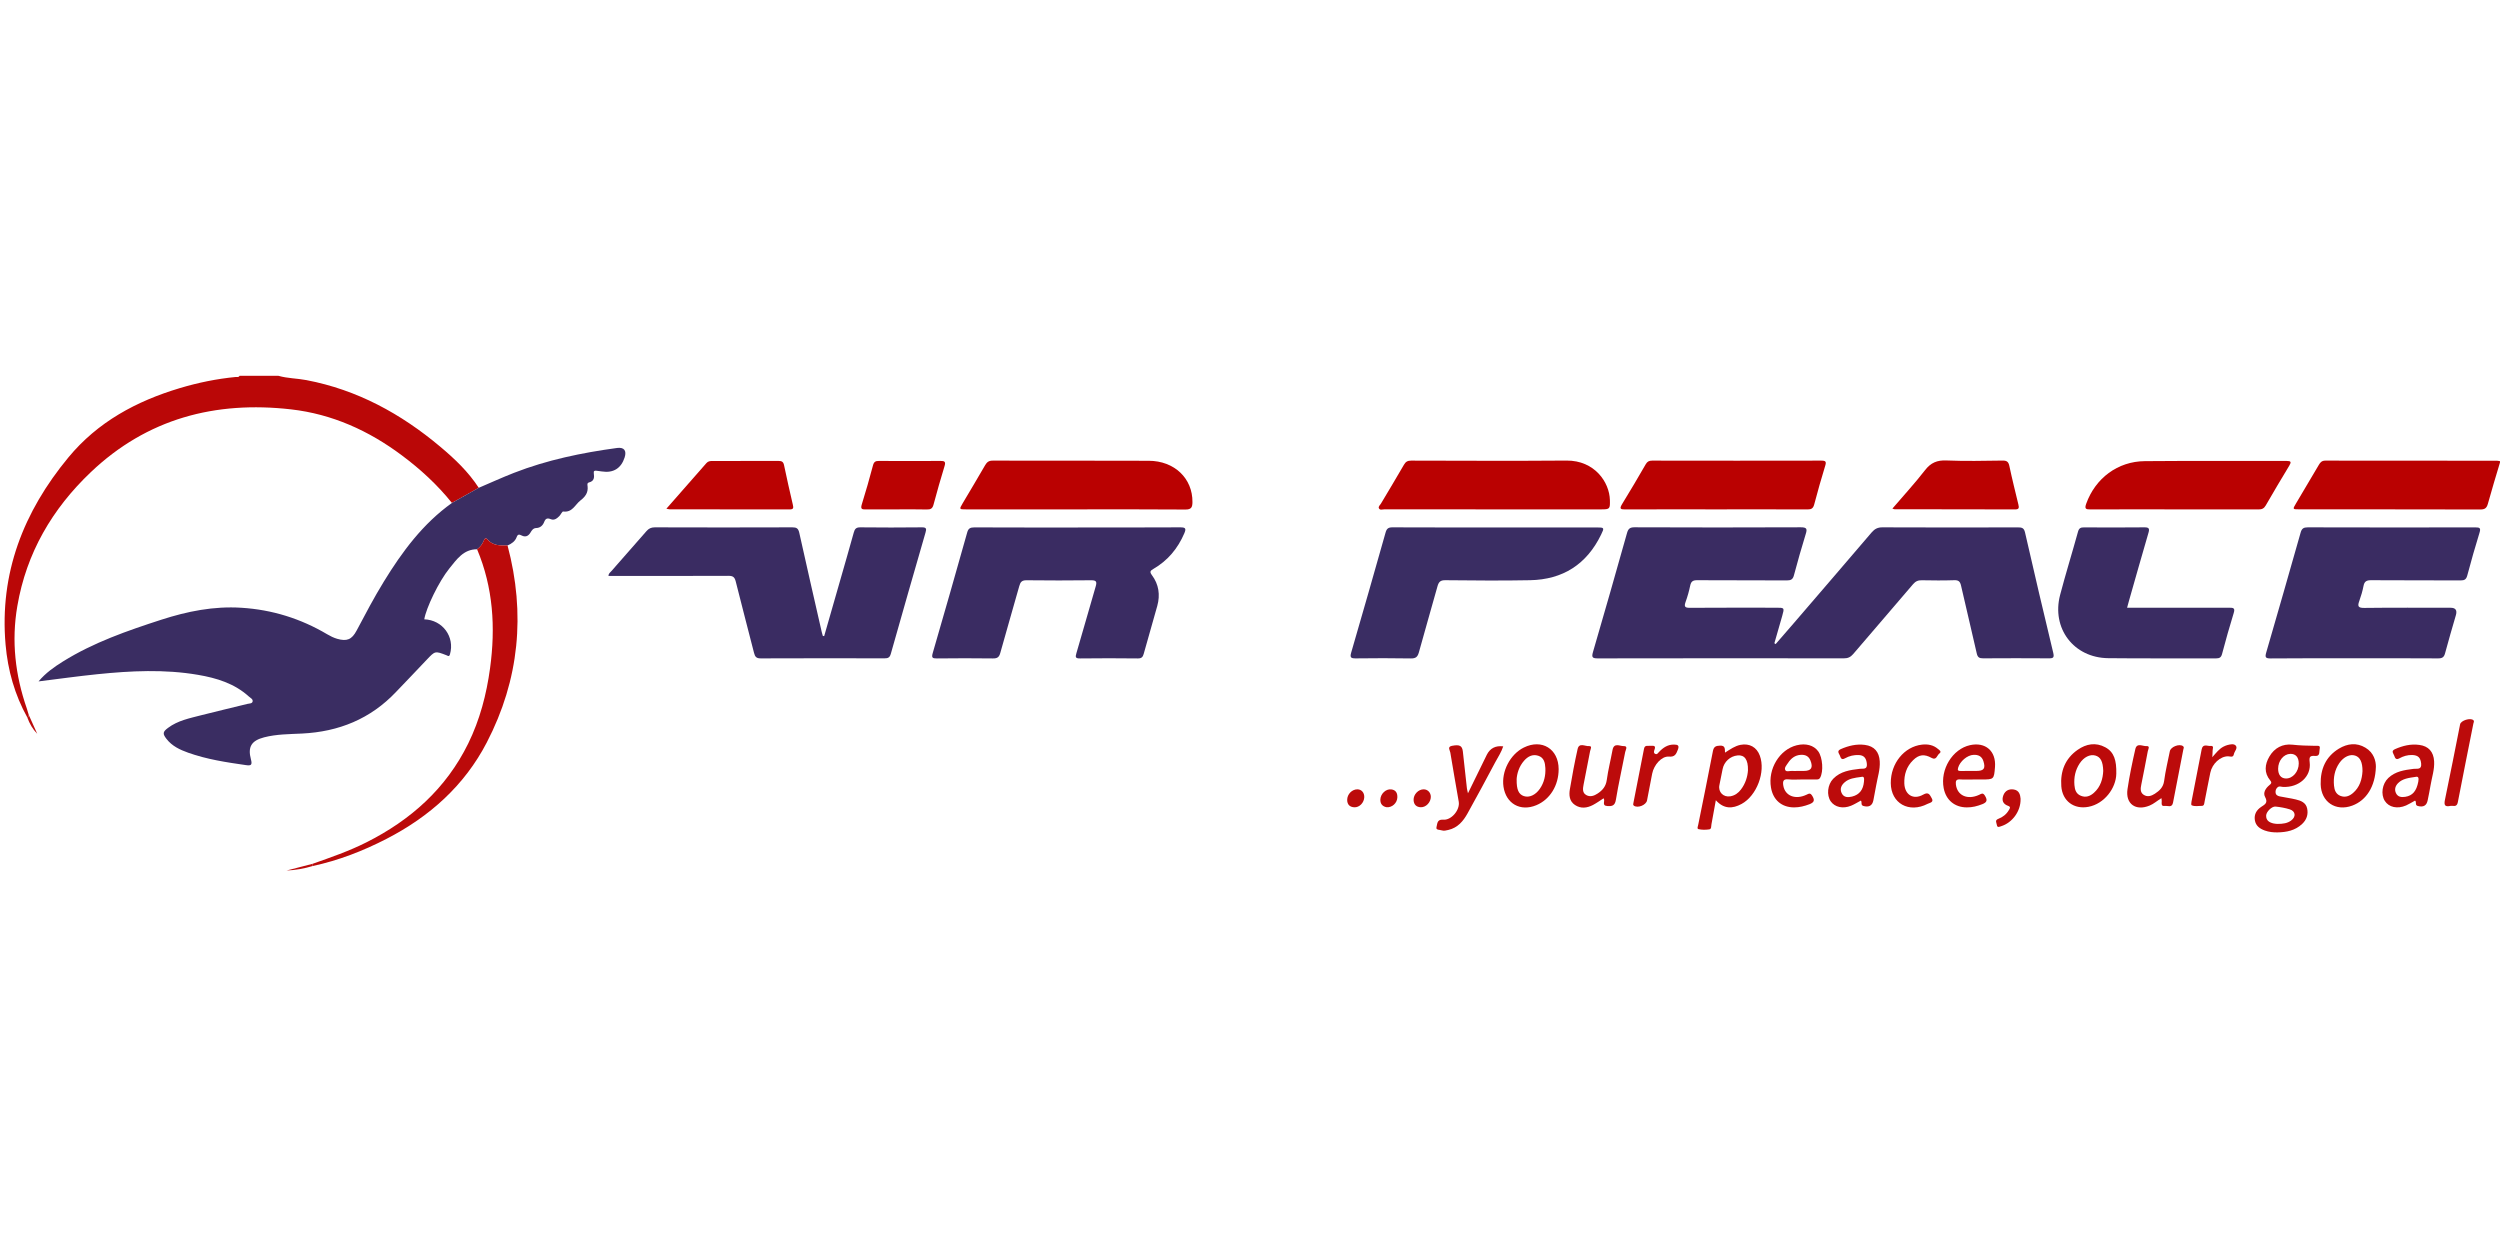 <svg width="48" height="24" viewBox="0 0 48 24" fill="none" xmlns="http://www.w3.org/2000/svg">
<path d="M8.677 9.656C8.397 9.307 8.07 9.007 7.713 8.741C7.08 8.268 6.377 7.95 5.589 7.86C4.133 7.694 2.825 8.037 1.743 9.066C1.003 9.77 0.507 10.617 0.333 11.635C0.217 12.307 0.292 12.963 0.515 13.604C0.529 13.644 0.54 13.685 0.552 13.726C0.55 13.747 0.546 13.766 0.525 13.776C0.282 13.34 0.15 12.869 0.107 12.376C-0.012 11.006 0.451 9.826 1.312 8.784C1.876 8.101 2.618 7.702 3.452 7.452C3.803 7.347 4.161 7.273 4.527 7.238C4.551 7.236 4.583 7.249 4.599 7.216H5.347C5.522 7.266 5.705 7.264 5.882 7.298C6.859 7.484 7.698 7.943 8.453 8.577C8.732 8.811 8.993 9.059 9.192 9.366C9.02 9.463 8.849 9.559 8.677 9.656H8.677Z" fill="#BA0707"/>
<path d="M48 8.879C47.921 9.144 47.84 9.408 47.767 9.674C47.744 9.755 47.709 9.782 47.624 9.782C46.463 9.779 45.302 9.78 44.141 9.779C44.017 9.779 44.017 9.778 44.081 9.67C44.228 9.422 44.376 9.174 44.522 8.925C44.551 8.875 44.581 8.844 44.647 8.844C45.746 8.846 46.844 8.845 47.943 8.846C47.962 8.846 47.981 8.852 48 8.855V8.879H48Z" fill="#BA0101"/>
<path d="M8.678 9.656C8.849 9.559 9.021 9.462 9.192 9.366C9.417 9.27 9.64 9.168 9.868 9.079C10.506 8.83 11.172 8.693 11.848 8.601C11.983 8.583 12.035 8.652 11.993 8.783C11.926 8.993 11.775 9.086 11.556 9.052C11.521 9.047 11.486 9.044 11.452 9.038C11.411 9.032 11.395 9.045 11.401 9.088C11.413 9.167 11.408 9.238 11.311 9.262C11.267 9.273 11.279 9.31 11.282 9.339C11.294 9.46 11.24 9.534 11.143 9.61C11.039 9.692 10.989 9.844 10.813 9.821C10.794 9.818 10.768 9.879 10.741 9.907C10.696 9.953 10.642 9.996 10.577 9.969C10.506 9.94 10.474 9.955 10.447 10.025C10.422 10.088 10.372 10.136 10.297 10.138C10.236 10.14 10.21 10.183 10.184 10.227C10.144 10.294 10.087 10.318 10.017 10.282C9.969 10.258 9.941 10.254 9.92 10.312C9.89 10.394 9.822 10.44 9.745 10.473C9.604 10.476 9.464 10.479 9.359 10.358C9.318 10.311 9.301 10.351 9.288 10.383C9.26 10.45 9.219 10.505 9.16 10.546C8.898 10.545 8.768 10.742 8.628 10.914C8.424 11.166 8.18 11.677 8.146 11.891C8.499 11.903 8.736 12.228 8.639 12.563C8.623 12.618 8.597 12.59 8.57 12.58C8.352 12.496 8.354 12.497 8.192 12.668C7.997 12.876 7.799 13.08 7.603 13.286C7.113 13.803 6.505 14.049 5.801 14.084C5.556 14.096 5.309 14.095 5.07 14.157C4.83 14.22 4.753 14.337 4.818 14.58C4.848 14.692 4.818 14.704 4.72 14.69C4.345 14.636 3.972 14.58 3.613 14.452C3.454 14.395 3.303 14.325 3.196 14.186C3.12 14.088 3.124 14.051 3.225 13.976C3.415 13.833 3.643 13.79 3.865 13.732C4.159 13.656 4.455 13.589 4.75 13.515C4.786 13.506 4.84 13.511 4.85 13.47C4.861 13.422 4.808 13.401 4.778 13.373C4.501 13.122 4.159 13.018 3.802 12.957C3.159 12.847 2.513 12.879 1.868 12.945C1.496 12.983 1.126 13.035 0.74 13.083C0.876 12.921 1.04 12.806 1.208 12.701C1.795 12.335 2.443 12.111 3.096 11.899C3.597 11.737 4.105 11.635 4.635 11.669C5.225 11.706 5.774 11.877 6.282 12.178C6.343 12.214 6.406 12.245 6.473 12.265C6.661 12.319 6.755 12.28 6.847 12.107C7.015 11.79 7.182 11.472 7.37 11.166C7.723 10.591 8.12 10.054 8.678 9.656L8.678 9.656Z" fill="#3A2D62"/>
<path d="M34.092 12.367C34.211 12.229 34.331 12.092 34.45 11.954C34.946 11.377 35.442 10.801 35.936 10.222C35.994 10.155 36.052 10.124 36.144 10.125C37.01 10.129 37.875 10.128 38.741 10.126C38.814 10.126 38.859 10.131 38.88 10.221C39.056 10.993 39.237 11.764 39.422 12.533C39.442 12.62 39.428 12.641 39.34 12.64C38.919 12.637 38.498 12.637 38.077 12.64C38.002 12.641 37.97 12.621 37.953 12.543C37.856 12.11 37.75 11.678 37.652 11.244C37.634 11.165 37.604 11.137 37.521 11.14C37.314 11.147 37.108 11.145 36.901 11.141C36.828 11.139 36.779 11.16 36.731 11.216C36.349 11.665 35.963 12.11 35.581 12.558C35.531 12.616 35.48 12.641 35.402 12.64C33.827 12.638 32.252 12.638 30.676 12.641C30.567 12.641 30.558 12.615 30.586 12.516C30.808 11.756 31.025 10.995 31.239 10.233C31.262 10.152 31.295 10.124 31.381 10.124C32.446 10.128 33.511 10.129 34.575 10.124C34.694 10.124 34.701 10.157 34.669 10.257C34.589 10.518 34.514 10.78 34.444 11.044C34.423 11.125 34.386 11.144 34.307 11.144C33.734 11.14 33.16 11.144 32.587 11.14C32.505 11.139 32.469 11.163 32.452 11.243C32.43 11.35 32.4 11.456 32.363 11.558C32.332 11.646 32.349 11.671 32.445 11.67C32.999 11.666 33.553 11.668 34.106 11.668C34.262 11.668 34.263 11.668 34.219 11.824C34.169 11.999 34.119 12.175 34.068 12.35L34.092 12.367L34.092 12.367Z" fill="#3A2C62"/>
<path d="M15.824 12.214C15.927 11.855 16.03 11.496 16.133 11.137C16.22 10.833 16.308 10.53 16.392 10.226C16.411 10.156 16.437 10.124 16.517 10.125C16.911 10.13 17.305 10.129 17.698 10.125C17.784 10.124 17.793 10.148 17.77 10.225C17.546 11 17.323 11.775 17.104 12.552C17.084 12.624 17.051 12.641 16.982 12.64C16.191 12.638 15.399 12.638 14.608 12.641C14.523 12.642 14.496 12.611 14.477 12.534C14.362 12.077 14.239 11.621 14.126 11.164C14.105 11.078 14.069 11.055 13.985 11.056C13.256 11.059 12.527 11.058 11.798 11.058H11.683C11.684 11.008 11.718 10.989 11.74 10.964C11.963 10.709 12.188 10.455 12.411 10.199C12.455 10.148 12.501 10.125 12.571 10.125C13.452 10.128 14.333 10.128 15.214 10.125C15.294 10.125 15.327 10.145 15.346 10.229C15.486 10.864 15.633 11.498 15.777 12.133C15.783 12.159 15.791 12.184 15.798 12.209C15.806 12.211 15.815 12.213 15.823 12.214L15.824 12.214Z" fill="#3A2C62"/>
<path d="M20.696 10.127C21.351 10.127 22.006 10.129 22.66 10.125C22.761 10.125 22.779 10.145 22.739 10.239C22.614 10.532 22.42 10.764 22.144 10.924C22.084 10.959 22.07 10.979 22.117 11.043C22.249 11.22 22.278 11.421 22.22 11.632C22.135 11.94 22.044 12.247 21.959 12.555C21.942 12.616 21.917 12.642 21.848 12.642C21.477 12.638 21.107 12.637 20.737 12.642C20.648 12.643 20.644 12.617 20.667 12.541C20.793 12.115 20.912 11.687 21.037 11.261C21.063 11.172 21.053 11.14 20.949 11.141C20.536 11.146 20.123 11.146 19.71 11.141C19.62 11.14 19.592 11.174 19.57 11.253C19.451 11.681 19.324 12.106 19.206 12.535C19.183 12.62 19.147 12.643 19.063 12.642C18.704 12.637 18.346 12.638 17.987 12.642C17.905 12.642 17.882 12.631 17.908 12.54C18.133 11.769 18.352 10.997 18.57 10.224C18.592 10.143 18.631 10.126 18.709 10.126C19.372 10.129 20.034 10.128 20.697 10.128L20.696 10.127Z" fill="#3A2C62"/>
<path d="M45.197 12.639C44.663 12.639 44.129 12.637 43.595 12.642C43.499 12.642 43.485 12.62 43.511 12.53C43.734 11.763 43.954 10.995 44.172 10.226C44.194 10.147 44.229 10.125 44.309 10.125C45.381 10.128 46.453 10.128 47.526 10.126C47.607 10.126 47.636 10.135 47.607 10.227C47.523 10.499 47.445 10.773 47.372 11.048C47.352 11.124 47.318 11.145 47.243 11.144C46.67 11.141 46.097 11.144 45.524 11.14C45.44 11.14 45.397 11.161 45.38 11.248C45.361 11.347 45.332 11.445 45.298 11.54C45.263 11.637 45.273 11.673 45.392 11.672C45.945 11.665 46.499 11.669 47.052 11.669C47.146 11.669 47.18 11.715 47.154 11.808C47.084 12.052 47.011 12.294 46.946 12.54C46.926 12.618 46.892 12.642 46.81 12.641C46.273 12.637 45.735 12.639 45.197 12.639L45.197 12.639Z" fill="#3A2C62"/>
<path d="M28.716 10.127C29.363 10.127 30.009 10.127 30.656 10.127C30.803 10.127 30.807 10.13 30.741 10.265C30.465 10.835 30.005 11.129 29.375 11.14C28.834 11.151 28.292 11.145 27.75 11.14C27.658 11.139 27.624 11.171 27.6 11.256C27.483 11.68 27.358 12.102 27.242 12.527C27.218 12.612 27.183 12.643 27.091 12.642C26.737 12.636 26.382 12.636 26.028 12.641C25.933 12.642 25.917 12.619 25.943 12.529C26.166 11.762 26.386 10.994 26.603 10.225C26.625 10.145 26.66 10.124 26.74 10.125C27.398 10.128 28.057 10.127 28.716 10.127L28.716 10.127Z" fill="#3A2D63"/>
<path d="M40.84 11.669C40.895 11.669 40.937 11.669 40.98 11.669C41.588 11.669 42.196 11.67 42.804 11.668C42.886 11.667 42.916 11.679 42.887 11.771C42.806 12.032 42.733 12.295 42.663 12.558C42.645 12.624 42.613 12.641 42.548 12.641C41.858 12.638 41.167 12.645 40.478 12.637C39.815 12.63 39.386 12.064 39.554 11.423C39.661 11.016 39.786 10.614 39.898 10.208C39.917 10.14 39.95 10.125 40.013 10.126C40.399 10.128 40.785 10.129 41.171 10.125C41.261 10.124 41.275 10.149 41.25 10.232C41.123 10.666 41 11.102 40.876 11.537C40.865 11.577 40.854 11.617 40.84 11.669L40.84 11.669Z" fill="#3A2C62"/>
<path d="M20.653 9.78C19.951 9.78 19.25 9.78 18.548 9.78C18.416 9.78 18.415 9.779 18.481 9.667C18.626 9.422 18.773 9.178 18.915 8.931C18.95 8.871 18.988 8.843 19.061 8.844C20.059 8.846 21.057 8.843 22.055 8.847C22.55 8.848 22.9 9.187 22.895 9.641C22.894 9.741 22.873 9.784 22.758 9.783C22.056 9.777 21.355 9.78 20.653 9.78V9.78Z" fill="#BA0101"/>
<path d="M28.674 9.78C27.977 9.78 27.278 9.78 26.581 9.779C26.545 9.779 26.495 9.801 26.475 9.759C26.459 9.726 26.498 9.697 26.515 9.668C26.662 9.42 26.812 9.173 26.956 8.923C26.99 8.863 27.028 8.844 27.094 8.844C28.089 8.846 29.083 8.851 30.077 8.843C30.618 8.839 30.902 9.261 30.91 9.601C30.914 9.77 30.91 9.78 30.745 9.78C30.055 9.78 29.365 9.78 28.675 9.78H28.674Z" fill="#BA0101"/>
<path d="M32.949 9.78C32.368 9.78 31.788 9.778 31.207 9.781C31.111 9.782 31.089 9.769 31.145 9.677C31.301 9.425 31.45 9.169 31.599 8.912C31.628 8.862 31.662 8.844 31.72 8.844C32.803 8.846 33.887 8.846 34.97 8.844C35.053 8.844 35.069 8.863 35.044 8.943C34.969 9.189 34.898 9.436 34.833 9.685C34.813 9.76 34.779 9.782 34.704 9.781C34.119 9.778 33.534 9.78 32.95 9.78H32.949Z" fill="#BA0101"/>
<path d="M41.749 9.78C41.212 9.78 40.674 9.778 40.136 9.781C40.046 9.782 40.021 9.768 40.055 9.672C40.23 9.184 40.658 8.858 41.181 8.854C42.088 8.846 42.996 8.852 43.903 8.85C43.988 8.85 43.997 8.87 43.954 8.941C43.801 9.194 43.65 9.448 43.502 9.705C43.468 9.764 43.427 9.782 43.362 9.781C42.824 9.779 42.287 9.78 41.749 9.78V9.78Z" fill="#BA0101"/>
<path d="M9.16 10.546C9.219 10.504 9.26 10.449 9.287 10.383C9.301 10.351 9.318 10.31 9.359 10.358C9.464 10.478 9.604 10.476 9.745 10.473C10.093 11.784 9.971 13.05 9.347 14.254C8.918 15.082 8.248 15.68 7.423 16.105C6.971 16.338 6.501 16.521 6.002 16.628C6.002 16.613 6.002 16.599 6.002 16.585C6.35 16.462 6.7 16.342 7.031 16.175C7.884 15.747 8.565 15.141 8.991 14.273C9.214 13.817 9.341 13.332 9.409 12.831C9.516 12.048 9.47 11.283 9.16 10.546L9.16 10.546Z" fill="#BB0A0A"/>
<path d="M12.794 9.768C13.06 9.465 13.312 9.18 13.562 8.893C13.595 8.855 13.632 8.851 13.675 8.851C14.1 8.852 14.524 8.852 14.948 8.85C15.009 8.85 15.039 8.865 15.053 8.928C15.107 9.183 15.163 9.438 15.223 9.692C15.238 9.755 15.234 9.781 15.158 9.781C14.391 9.779 13.625 9.78 12.858 9.779C12.843 9.779 12.829 9.774 12.794 9.767L12.794 9.768Z" fill="#BA0202"/>
<path d="M36.334 9.765C36.55 9.513 36.766 9.278 36.961 9.027C37.072 8.883 37.194 8.833 37.374 8.841C37.732 8.856 38.091 8.848 38.449 8.843C38.531 8.842 38.563 8.866 38.58 8.948C38.632 9.195 38.694 9.441 38.753 9.687C38.766 9.744 38.771 9.781 38.69 9.781C37.919 9.778 37.148 9.779 36.377 9.778C36.37 9.778 36.363 9.774 36.334 9.765V9.765Z" fill="#BA0101"/>
<path d="M17.221 9.78C17.023 9.78 16.824 9.779 16.625 9.781C16.553 9.782 16.518 9.777 16.546 9.686C16.624 9.437 16.695 9.185 16.762 8.933C16.78 8.866 16.811 8.849 16.876 8.85C17.27 8.852 17.663 8.853 18.057 8.85C18.133 8.849 18.162 8.862 18.136 8.947C18.061 9.193 17.99 9.44 17.924 9.688C17.904 9.765 17.868 9.784 17.794 9.782C17.603 9.777 17.412 9.78 17.221 9.78Z" fill="#BA0202"/>
<path d="M43.726 15.982C43.643 15.983 43.562 15.974 43.484 15.946C43.389 15.911 43.31 15.857 43.293 15.746C43.276 15.636 43.326 15.553 43.411 15.495C43.485 15.445 43.553 15.417 43.489 15.3C43.446 15.221 43.5 15.134 43.572 15.075C43.604 15.049 43.626 15.03 43.588 14.984C43.467 14.838 43.483 14.678 43.572 14.526C43.669 14.36 43.826 14.277 44.014 14.298C44.162 14.315 44.309 14.317 44.457 14.32C44.495 14.321 44.556 14.303 44.538 14.378C44.525 14.431 44.551 14.522 44.453 14.514C44.35 14.506 44.333 14.529 44.346 14.637C44.38 14.91 44.139 15.123 43.834 15.109C43.8 15.108 43.765 15.088 43.732 15.114C43.699 15.141 43.687 15.177 43.691 15.218C43.696 15.266 43.734 15.283 43.772 15.291C43.875 15.313 43.98 15.325 44.082 15.35C44.179 15.373 44.274 15.411 44.297 15.522C44.322 15.637 44.287 15.74 44.201 15.82C44.068 15.946 43.901 15.979 43.726 15.982ZM44.136 14.659C44.136 14.539 44.078 14.472 43.975 14.474C43.846 14.477 43.74 14.606 43.74 14.761C43.74 14.876 43.795 14.945 43.888 14.947C44.019 14.951 44.136 14.816 44.136 14.659ZM43.729 15.819C43.835 15.819 43.919 15.807 43.991 15.753C44.087 15.681 44.076 15.576 43.965 15.54C43.877 15.512 43.783 15.496 43.691 15.486C43.619 15.479 43.512 15.586 43.51 15.658C43.507 15.756 43.574 15.793 43.655 15.811C43.685 15.818 43.717 15.818 43.729 15.819Z" fill="#BC0B0B"/>
<path d="M33.121 14.45C33.227 14.382 33.312 14.322 33.418 14.301C33.59 14.268 33.729 14.345 33.789 14.509C33.903 14.82 33.73 15.278 33.438 15.436C33.265 15.53 33.098 15.537 32.944 15.364C32.914 15.53 32.888 15.678 32.86 15.826C32.853 15.862 32.863 15.918 32.817 15.924C32.749 15.934 32.676 15.935 32.609 15.919C32.578 15.912 32.602 15.857 32.608 15.825C32.701 15.359 32.798 14.893 32.887 14.426C32.903 14.337 32.941 14.319 33.025 14.316C33.123 14.313 33.118 14.371 33.12 14.45H33.121ZM33.561 14.79C33.566 14.584 33.495 14.491 33.362 14.504C33.219 14.517 33.101 14.627 33.074 14.767C33.054 14.87 33.032 14.973 33.012 15.076C32.986 15.208 33.089 15.312 33.224 15.289C33.309 15.274 33.374 15.227 33.426 15.159C33.514 15.044 33.553 14.911 33.561 14.79Z" fill="#BC0A0A"/>
<path d="M41.499 15.325C41.414 15.377 41.351 15.435 41.272 15.467C41.006 15.577 40.806 15.435 40.848 15.152C40.886 14.894 40.94 14.638 40.998 14.384C41.027 14.253 41.141 14.331 41.213 14.325C41.288 14.32 41.244 14.389 41.238 14.422C41.199 14.636 41.155 14.85 41.113 15.064C41.099 15.134 41.087 15.209 41.154 15.257C41.228 15.309 41.305 15.284 41.373 15.24C41.462 15.182 41.534 15.117 41.551 14.996C41.576 14.804 41.623 14.614 41.661 14.423C41.678 14.338 41.847 14.273 41.915 14.327C41.94 14.347 41.924 14.369 41.92 14.39C41.854 14.73 41.788 15.071 41.722 15.411C41.702 15.517 41.619 15.466 41.562 15.474C41.493 15.483 41.503 15.432 41.505 15.388C41.506 15.373 41.503 15.358 41.5 15.325L41.499 15.325Z" fill="#BC0B0B"/>
<path d="M30.789 15.327C30.721 15.371 30.655 15.419 30.584 15.456C30.471 15.515 30.351 15.53 30.24 15.456C30.13 15.383 30.122 15.264 30.142 15.151C30.185 14.893 30.233 14.636 30.29 14.382C30.319 14.252 30.434 14.331 30.506 14.325C30.578 14.319 30.537 14.386 30.53 14.421C30.49 14.635 30.445 14.849 30.405 15.063C30.391 15.137 30.377 15.219 30.454 15.264C30.529 15.308 30.606 15.281 30.674 15.236C30.769 15.174 30.833 15.098 30.85 14.976C30.876 14.783 30.925 14.594 30.96 14.402C30.987 14.25 31.103 14.328 31.175 14.325C31.264 14.322 31.211 14.4 31.204 14.438C31.146 14.744 31.075 15.048 31.025 15.356C31.006 15.47 30.953 15.482 30.861 15.476C30.744 15.468 30.827 15.378 30.789 15.327Z" fill="#BC0B0B"/>
<path d="M46.368 15.372C46.311 15.403 46.255 15.439 46.196 15.465C46.029 15.537 45.866 15.5 45.788 15.377C45.708 15.251 45.737 15.05 45.856 14.937C45.991 14.809 46.166 14.784 46.341 14.762C46.407 14.754 46.5 14.786 46.486 14.658C46.474 14.547 46.428 14.5 46.313 14.496C46.225 14.494 46.143 14.518 46.068 14.56C46.001 14.597 45.985 14.553 45.969 14.508C45.954 14.466 45.903 14.42 45.983 14.384C46.132 14.318 46.286 14.28 46.449 14.302C46.628 14.325 46.724 14.434 46.735 14.615C46.745 14.774 46.692 14.923 46.667 15.076C46.651 15.172 46.631 15.268 46.612 15.363C46.592 15.469 46.528 15.503 46.422 15.475C46.36 15.458 46.405 15.398 46.369 15.372L46.368 15.372ZM46.38 14.916C46.242 14.936 46.13 14.95 46.044 15.035C45.991 15.089 45.969 15.155 46.002 15.227C46.038 15.304 46.109 15.31 46.181 15.299C46.323 15.277 46.397 15.186 46.431 15.009C46.444 14.94 46.435 14.902 46.38 14.916Z" fill="#BC0B0B"/>
<path d="M29.926 14.766C29.927 15.079 29.76 15.351 29.497 15.46C29.192 15.587 28.915 15.431 28.867 15.105C28.824 14.812 28.995 14.483 29.257 14.353C29.604 14.181 29.924 14.379 29.926 14.766ZM29.12 14.966C29.116 15.162 29.16 15.252 29.258 15.285C29.361 15.32 29.482 15.265 29.565 15.145C29.648 15.025 29.678 14.889 29.671 14.746C29.665 14.645 29.646 14.546 29.534 14.51C29.423 14.475 29.334 14.525 29.263 14.605C29.164 14.717 29.125 14.855 29.119 14.966H29.12Z" fill="#BC0A0A"/>
<path d="M45.617 14.722C45.606 15.106 45.43 15.369 45.163 15.468C44.844 15.586 44.564 15.396 44.557 15.057C44.551 14.766 44.654 14.528 44.907 14.374C45.07 14.276 45.246 14.253 45.417 14.356C45.58 14.453 45.618 14.614 45.617 14.722ZM45.36 14.806C45.361 14.635 45.314 14.539 45.221 14.508C45.121 14.474 44.998 14.53 44.915 14.651C44.825 14.782 44.798 14.929 44.813 15.085C44.821 15.17 44.848 15.246 44.936 15.281C45.026 15.316 45.105 15.287 45.174 15.229C45.309 15.116 45.351 14.96 45.36 14.806L45.36 14.806Z" fill="#BC0A0A"/>
<path d="M40.633 14.854C40.629 15.134 40.402 15.434 40.098 15.491C39.82 15.544 39.598 15.38 39.577 15.097C39.556 14.808 39.65 14.564 39.892 14.396C40.055 14.282 40.238 14.248 40.422 14.348C40.593 14.44 40.638 14.603 40.633 14.854H40.633ZM40.382 14.802C40.377 14.619 40.33 14.534 40.23 14.506C40.127 14.477 40.008 14.538 39.928 14.66C39.846 14.786 39.817 14.926 39.829 15.073C39.836 15.162 39.86 15.243 39.955 15.28C40.05 15.318 40.132 15.285 40.202 15.223C40.334 15.106 40.375 14.95 40.382 14.802V14.802Z" fill="#BC0A0A"/>
<path d="M35.729 15.371C35.663 15.406 35.604 15.444 35.54 15.47C35.383 15.534 35.229 15.498 35.15 15.386C35.068 15.267 35.087 15.067 35.197 14.953C35.337 14.808 35.524 14.783 35.711 14.761C35.772 14.754 35.853 14.78 35.844 14.669C35.835 14.573 35.802 14.503 35.693 14.497C35.596 14.492 35.506 14.514 35.423 14.56C35.355 14.599 35.342 14.55 35.326 14.507C35.309 14.465 35.261 14.42 35.341 14.384C35.49 14.318 35.644 14.281 35.806 14.302C35.986 14.326 36.08 14.435 36.091 14.617C36.101 14.775 36.049 14.925 36.023 15.078C36.006 15.174 35.988 15.269 35.969 15.365C35.949 15.47 35.881 15.504 35.778 15.475C35.718 15.458 35.757 15.4 35.729 15.371L35.729 15.371ZM35.735 14.917C35.607 14.934 35.502 14.947 35.419 15.019C35.355 15.074 35.321 15.143 35.359 15.226C35.4 15.315 35.482 15.313 35.56 15.294C35.705 15.258 35.774 15.159 35.788 15.01C35.794 14.943 35.795 14.901 35.735 14.917V14.917Z" fill="#BC0B0B"/>
<path d="M28.185 15.231C28.284 15.03 28.372 14.85 28.46 14.669C28.489 14.61 28.518 14.55 28.547 14.491C28.61 14.366 28.715 14.312 28.862 14.33C28.826 14.442 28.76 14.539 28.706 14.64C28.532 14.966 28.358 15.294 28.177 15.617C28.095 15.765 27.988 15.894 27.808 15.935C27.766 15.945 27.723 15.957 27.681 15.943C27.642 15.929 27.563 15.941 27.581 15.88C27.597 15.825 27.587 15.727 27.708 15.738C27.866 15.753 28.034 15.551 28.008 15.394C27.954 15.079 27.897 14.764 27.846 14.449C27.839 14.406 27.783 14.339 27.877 14.32C28.027 14.291 28.074 14.318 28.087 14.43C28.113 14.666 28.139 14.903 28.165 15.139C28.168 15.162 28.175 15.184 28.185 15.231Z" fill="#BC0B0B"/>
<path d="M34.586 14.966C34.504 14.966 34.422 14.973 34.341 14.964C34.235 14.952 34.226 15.003 34.24 15.087C34.274 15.281 34.47 15.36 34.684 15.259C34.73 15.238 34.755 15.217 34.794 15.278C34.847 15.363 34.835 15.404 34.742 15.441C34.646 15.478 34.549 15.502 34.447 15.502C34.209 15.502 34.043 15.36 34.003 15.122C33.941 14.763 34.167 14.391 34.497 14.309C34.672 14.266 34.825 14.309 34.91 14.426C34.996 14.545 35.013 14.816 34.946 14.933C34.926 14.969 34.897 14.965 34.867 14.966C34.773 14.966 34.68 14.966 34.586 14.966V14.966ZM34.513 14.802C34.552 14.802 34.591 14.802 34.63 14.802C34.777 14.802 34.816 14.741 34.76 14.601C34.725 14.514 34.658 14.488 34.573 14.493C34.463 14.5 34.385 14.563 34.328 14.651C34.301 14.693 34.253 14.741 34.278 14.787C34.3 14.826 34.364 14.798 34.408 14.802C34.443 14.805 34.478 14.802 34.513 14.802Z" fill="#BC0B0B"/>
<path d="M37.905 14.966C37.815 14.966 37.725 14.971 37.636 14.965C37.556 14.959 37.546 14.996 37.553 15.062C37.578 15.274 37.774 15.364 37.999 15.261C38.041 15.242 38.07 15.212 38.11 15.276C38.162 15.361 38.153 15.404 38.06 15.44C37.964 15.478 37.867 15.503 37.764 15.502C37.531 15.502 37.363 15.362 37.319 15.134C37.249 14.772 37.487 14.382 37.824 14.307C38.121 14.241 38.327 14.421 38.304 14.725C38.285 14.965 38.284 14.966 38.045 14.966C37.998 14.966 37.951 14.966 37.905 14.966H37.905ZM37.83 14.802C37.869 14.802 37.908 14.802 37.946 14.802C38.092 14.802 38.126 14.754 38.081 14.613C38.051 14.52 37.983 14.489 37.892 14.493C37.771 14.498 37.631 14.618 37.596 14.74C37.581 14.789 37.596 14.804 37.644 14.803C37.706 14.801 37.768 14.802 37.83 14.802Z" fill="#BC0B0B"/>
<path d="M36.303 15.035C36.3 14.657 36.561 14.336 36.901 14.297C37.014 14.284 37.12 14.303 37.208 14.379C37.233 14.4 37.288 14.43 37.235 14.468C37.19 14.501 37.18 14.604 37.087 14.552C36.947 14.474 36.843 14.485 36.73 14.597C36.605 14.719 36.557 14.873 36.563 15.043C36.571 15.259 36.735 15.364 36.925 15.257C37.034 15.195 37.053 15.266 37.088 15.324C37.137 15.405 37.051 15.413 37.012 15.433C36.652 15.62 36.305 15.424 36.303 15.035Z" fill="#BC0B0B"/>
<path d="M47.051 15.473C46.936 15.498 46.922 15.454 46.944 15.351C47.045 14.87 47.138 14.389 47.234 13.907C47.249 13.833 47.431 13.776 47.488 13.827C47.511 13.848 47.493 13.871 47.489 13.891C47.39 14.396 47.286 14.899 47.19 15.404C47.17 15.506 47.102 15.465 47.051 15.473Z" fill="#BC0B0B"/>
<path d="M42.476 14.538C42.553 14.451 42.608 14.379 42.688 14.337C42.712 14.325 42.737 14.313 42.763 14.306C42.821 14.291 42.893 14.273 42.929 14.319C42.966 14.368 42.902 14.424 42.891 14.479C42.877 14.552 42.823 14.522 42.781 14.521C42.631 14.519 42.474 14.662 42.438 14.836C42.399 15.023 42.364 15.211 42.327 15.397C42.321 15.43 42.321 15.474 42.272 15.473C42.207 15.472 42.139 15.49 42.078 15.46C42.069 15.456 42.072 15.417 42.076 15.395C42.141 15.059 42.208 14.723 42.272 14.387C42.294 14.274 42.381 14.327 42.44 14.322C42.519 14.315 42.48 14.377 42.482 14.413C42.483 14.444 42.479 14.475 42.476 14.538L42.476 14.538Z" fill="#BC0B0B"/>
<path d="M31.684 14.319C31.731 14.324 31.804 14.298 31.765 14.398C31.757 14.419 31.743 14.463 31.786 14.477C31.819 14.488 31.834 14.458 31.852 14.439C31.932 14.354 32.023 14.292 32.146 14.296C32.213 14.297 32.247 14.312 32.215 14.394C32.182 14.479 32.158 14.537 32.041 14.527C31.905 14.516 31.756 14.683 31.722 14.853C31.688 15.024 31.656 15.196 31.623 15.368C31.606 15.457 31.446 15.522 31.372 15.47C31.351 15.455 31.357 15.437 31.361 15.419C31.429 15.071 31.498 14.724 31.565 14.377C31.58 14.298 31.638 14.327 31.683 14.319L31.684 14.319Z" fill="#BC0B0B"/>
<path d="M38.795 15.342C38.8 15.574 38.637 15.797 38.42 15.864C38.388 15.874 38.348 15.897 38.34 15.84C38.335 15.8 38.295 15.749 38.367 15.722C38.453 15.689 38.523 15.635 38.57 15.554C38.588 15.524 38.613 15.492 38.557 15.473C38.454 15.437 38.429 15.363 38.465 15.268C38.499 15.181 38.572 15.144 38.663 15.158C38.77 15.175 38.789 15.26 38.796 15.342H38.795Z" fill="#BC0B0B"/>
<path d="M27.472 15.3C27.471 15.403 27.381 15.501 27.281 15.499C27.194 15.497 27.145 15.448 27.141 15.361C27.137 15.253 27.233 15.154 27.336 15.155C27.413 15.156 27.472 15.219 27.472 15.3Z" fill="#BC0B0B"/>
<path d="M26.194 15.305C26.191 15.411 26.101 15.506 26.001 15.5C25.915 15.495 25.866 15.447 25.866 15.357C25.866 15.247 25.962 15.152 26.066 15.155C26.143 15.158 26.196 15.22 26.194 15.305Z" fill="#BC0B0B"/>
<path d="M26.624 15.499C26.545 15.485 26.499 15.435 26.503 15.348C26.508 15.239 26.611 15.144 26.711 15.156C26.802 15.167 26.833 15.229 26.829 15.313C26.824 15.419 26.729 15.507 26.624 15.499H26.624Z" fill="#BC0B0B"/>
<path d="M6.002 16.585C6.002 16.599 6.002 16.613 6.003 16.628C5.84 16.677 5.673 16.707 5.502 16.714L6.002 16.585Z" fill="#BC0B0B"/>
<path d="M0.525 13.775C0.546 13.766 0.55 13.746 0.552 13.726C0.606 13.847 0.661 13.968 0.715 14.089C0.626 13.998 0.566 13.892 0.524 13.775H0.525Z" fill="#BC0B0B"/>
</svg>
